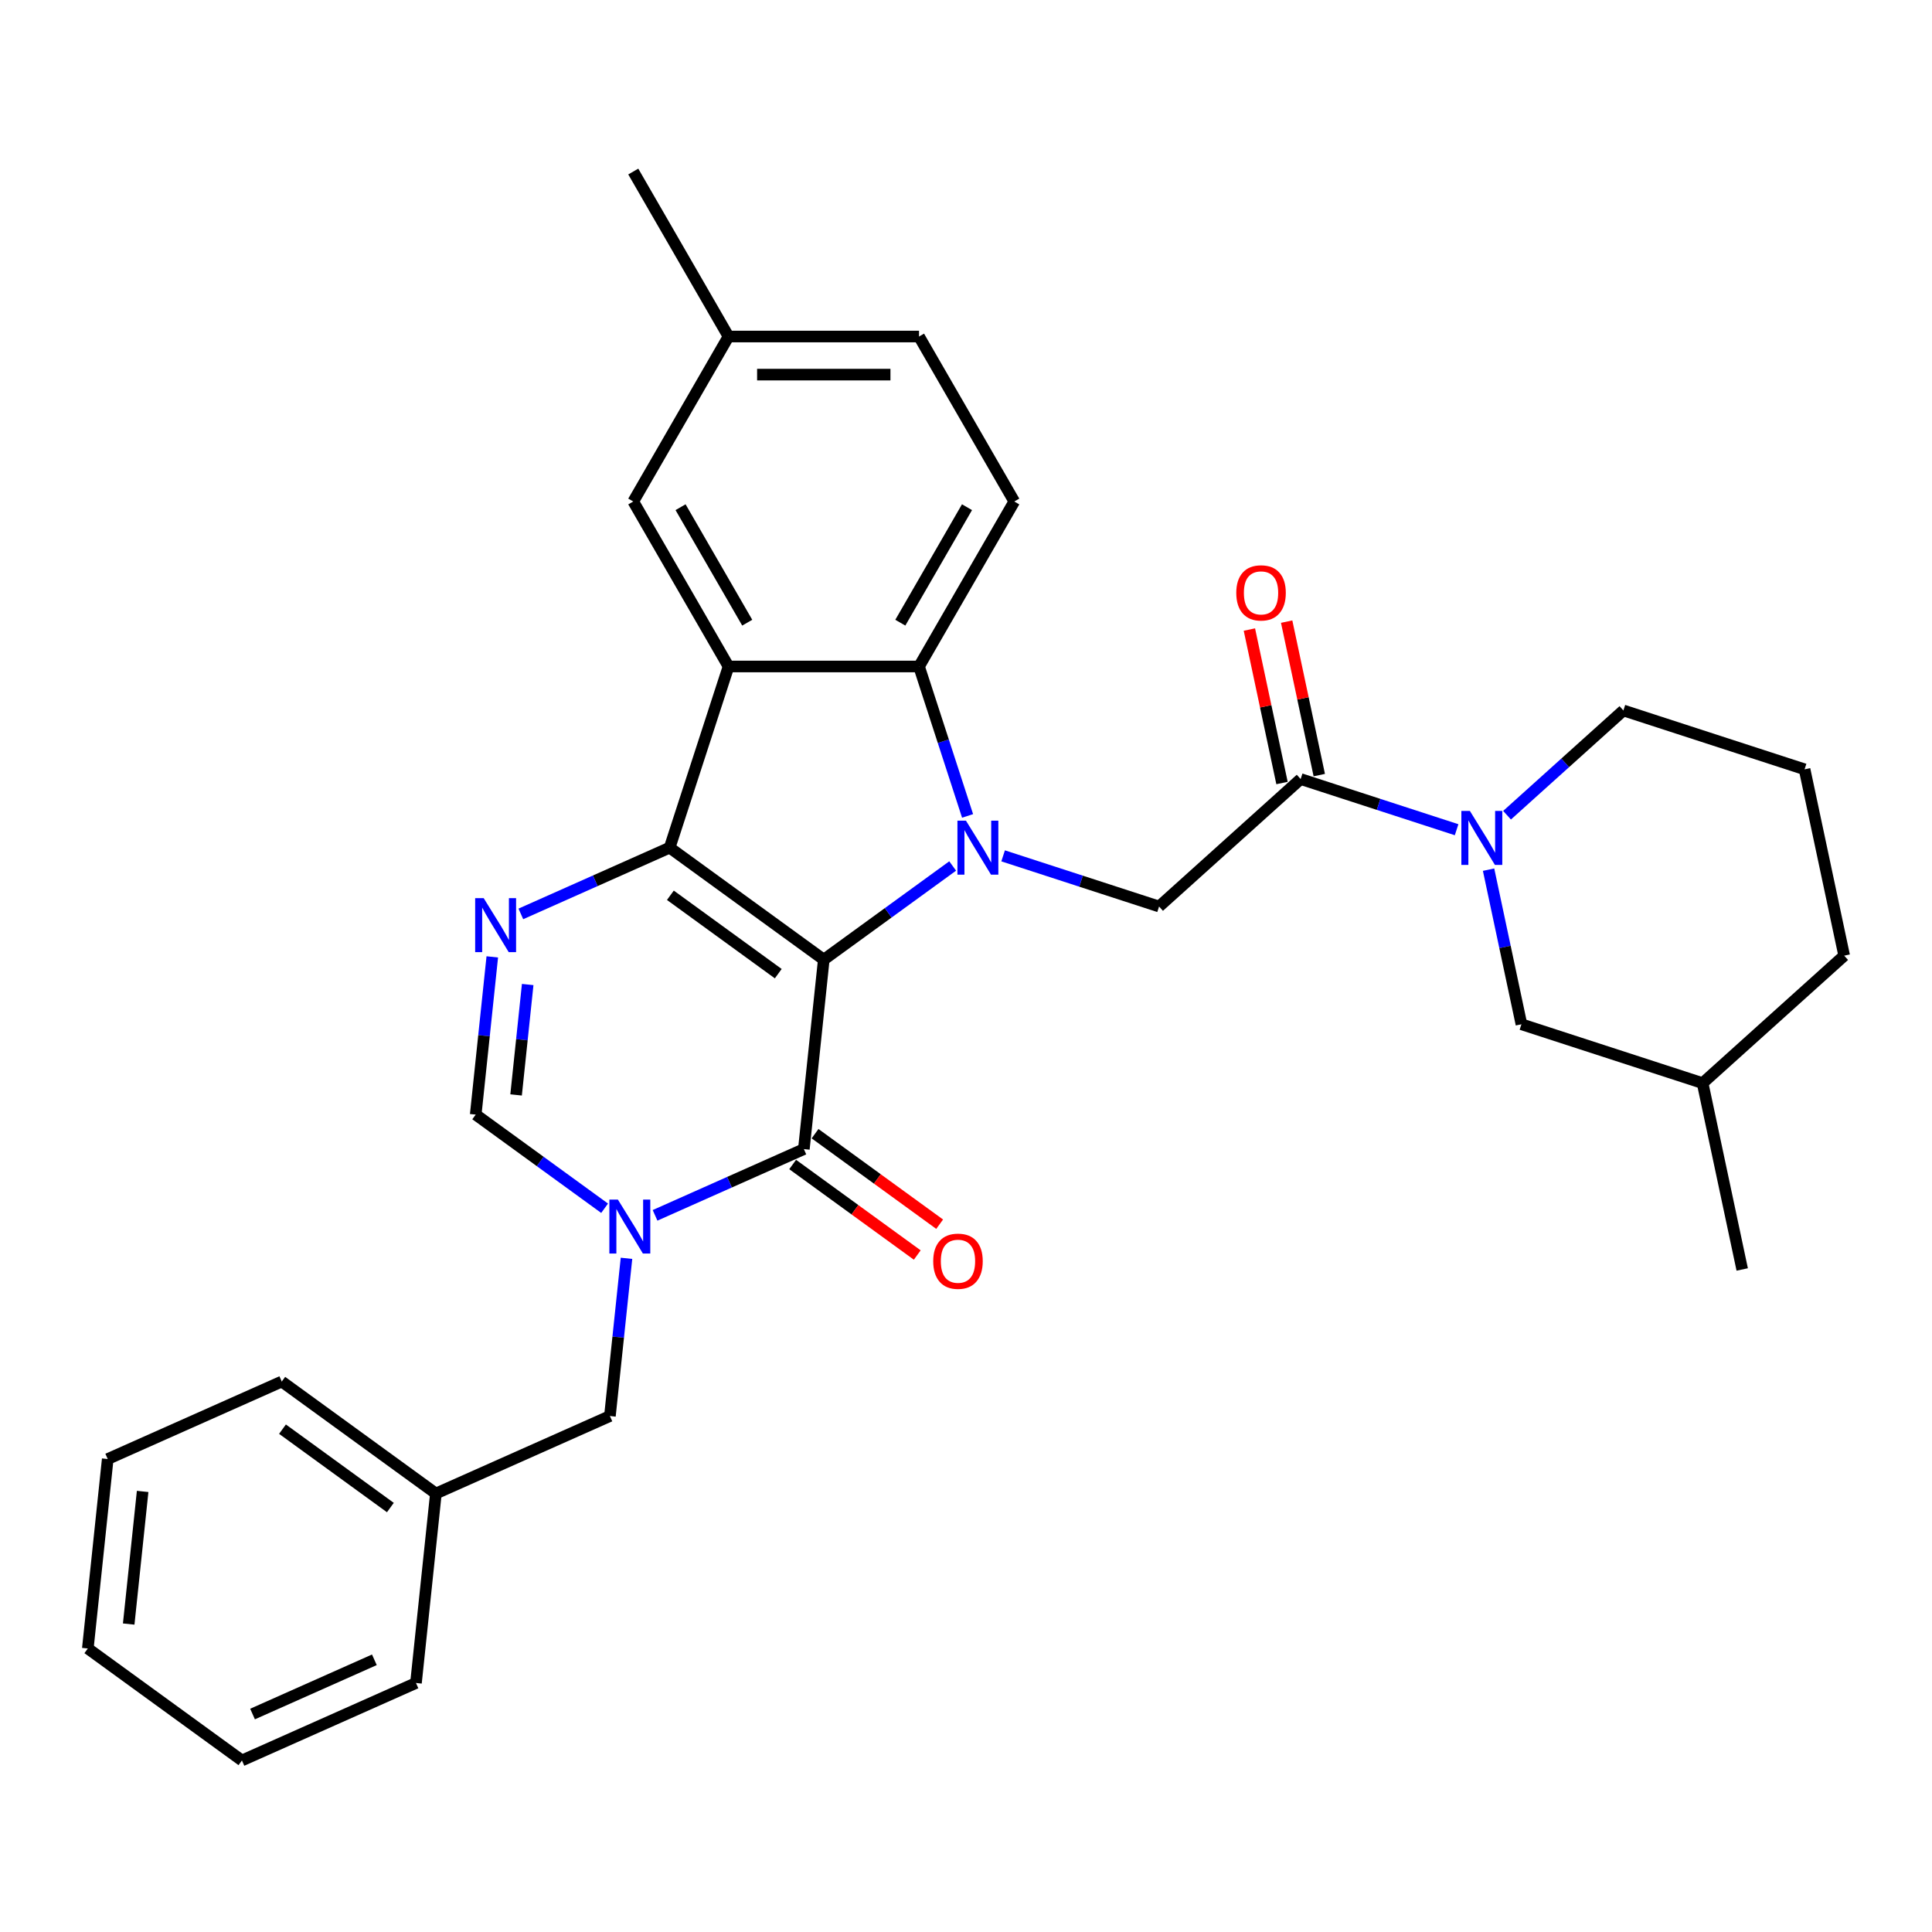 <?xml version='1.0' encoding='iso-8859-1'?>
<svg version='1.1' baseProfile='full'
              xmlns='http://www.w3.org/2000/svg'
                      xmlns:rdkit='http://www.rdkit.org/xml'
                      xmlns:xlink='http://www.w3.org/1999/xlink'
                  xml:space='preserve'
width='1000px' height='1000px' viewBox='0 0 1000 1000'>
<!-- END OF HEADER -->
<rect style='opacity:1.0;fill:#FFFFFF;stroke:none' width='1000' height='1000' x='0' y='0'> </rect>
<path class='bond-0' d='M 426.385,496.704 L 346.613,438.746' style='fill:none;fill-rule:evenodd;stroke:#000000;stroke-width:6px;stroke-linecap:butt;stroke-linejoin:miter;stroke-opacity:1' />
<path class='bond-0' d='M 402.827,503.965 L 346.987,463.394' style='fill:none;fill-rule:evenodd;stroke:#000000;stroke-width:6px;stroke-linecap:butt;stroke-linejoin:miter;stroke-opacity:1' />
<path class='bond-1' d='M 426.385,496.704 L 459.743,472.467' style='fill:none;fill-rule:evenodd;stroke:#000000;stroke-width:6px;stroke-linecap:butt;stroke-linejoin:miter;stroke-opacity:1' />
<path class='bond-1' d='M 459.743,472.467 L 493.102,448.231' style='fill:none;fill-rule:evenodd;stroke:#0000FF;stroke-width:6px;stroke-linecap:butt;stroke-linejoin:miter;stroke-opacity:1' />
<path class='bond-2' d='M 426.385,496.704 L 416.078,594.768' style='fill:none;fill-rule:evenodd;stroke:#000000;stroke-width:6px;stroke-linecap:butt;stroke-linejoin:miter;stroke-opacity:1' />
<path class='bond-3' d='M 346.613,438.746 L 377.083,344.968' style='fill:none;fill-rule:evenodd;stroke:#000000;stroke-width:6px;stroke-linecap:butt;stroke-linejoin:miter;stroke-opacity:1' />
<path class='bond-5' d='M 346.613,438.746 L 308.101,455.893' style='fill:none;fill-rule:evenodd;stroke:#000000;stroke-width:6px;stroke-linecap:butt;stroke-linejoin:miter;stroke-opacity:1' />
<path class='bond-5' d='M 308.101,455.893 L 269.589,473.039' style='fill:none;fill-rule:evenodd;stroke:#0000FF;stroke-width:6px;stroke-linecap:butt;stroke-linejoin:miter;stroke-opacity:1' />
<path class='bond-6' d='M 500.819,422.318 L 488.253,383.643' style='fill:none;fill-rule:evenodd;stroke:#0000FF;stroke-width:6px;stroke-linecap:butt;stroke-linejoin:miter;stroke-opacity:1' />
<path class='bond-6' d='M 488.253,383.643 L 475.687,344.968' style='fill:none;fill-rule:evenodd;stroke:#000000;stroke-width:6px;stroke-linecap:butt;stroke-linejoin:miter;stroke-opacity:1' />
<path class='bond-8' d='M 519.212,442.988 L 559.574,456.102' style='fill:none;fill-rule:evenodd;stroke:#0000FF;stroke-width:6px;stroke-linecap:butt;stroke-linejoin:miter;stroke-opacity:1' />
<path class='bond-8' d='M 559.574,456.102 L 599.935,469.216' style='fill:none;fill-rule:evenodd;stroke:#000000;stroke-width:6px;stroke-linecap:butt;stroke-linejoin:miter;stroke-opacity:1' />
<path class='bond-4' d='M 416.078,594.768 L 377.566,611.914' style='fill:none;fill-rule:evenodd;stroke:#000000;stroke-width:6px;stroke-linecap:butt;stroke-linejoin:miter;stroke-opacity:1' />
<path class='bond-4' d='M 377.566,611.914 L 339.054,629.061' style='fill:none;fill-rule:evenodd;stroke:#0000FF;stroke-width:6px;stroke-linecap:butt;stroke-linejoin:miter;stroke-opacity:1' />
<path class='bond-14' d='M 410.282,602.745 L 442.526,626.172' style='fill:none;fill-rule:evenodd;stroke:#000000;stroke-width:6px;stroke-linecap:butt;stroke-linejoin:miter;stroke-opacity:1' />
<path class='bond-14' d='M 442.526,626.172 L 474.771,649.598' style='fill:none;fill-rule:evenodd;stroke:#FF0000;stroke-width:6px;stroke-linecap:butt;stroke-linejoin:miter;stroke-opacity:1' />
<path class='bond-14' d='M 421.874,586.79 L 454.118,610.217' style='fill:none;fill-rule:evenodd;stroke:#000000;stroke-width:6px;stroke-linecap:butt;stroke-linejoin:miter;stroke-opacity:1' />
<path class='bond-14' d='M 454.118,610.217 L 486.362,633.644' style='fill:none;fill-rule:evenodd;stroke:#FF0000;stroke-width:6px;stroke-linecap:butt;stroke-linejoin:miter;stroke-opacity:1' />
<path class='bond-13' d='M 377.083,344.968 L 327.781,259.575' style='fill:none;fill-rule:evenodd;stroke:#000000;stroke-width:6px;stroke-linecap:butt;stroke-linejoin:miter;stroke-opacity:1' />
<path class='bond-13' d='M 386.766,322.299 L 352.255,262.523' style='fill:none;fill-rule:evenodd;stroke:#000000;stroke-width:6px;stroke-linecap:butt;stroke-linejoin:miter;stroke-opacity:1' />
<path class='bond-31' d='M 377.083,344.968 L 475.687,344.968' style='fill:none;fill-rule:evenodd;stroke:#000000;stroke-width:6px;stroke-linecap:butt;stroke-linejoin:miter;stroke-opacity:1' />
<path class='bond-7' d='M 312.944,625.388 L 279.585,601.152' style='fill:none;fill-rule:evenodd;stroke:#0000FF;stroke-width:6px;stroke-linecap:butt;stroke-linejoin:miter;stroke-opacity:1' />
<path class='bond-7' d='M 279.585,601.152 L 246.227,576.915' style='fill:none;fill-rule:evenodd;stroke:#000000;stroke-width:6px;stroke-linecap:butt;stroke-linejoin:miter;stroke-opacity:1' />
<path class='bond-12' d='M 324.272,651.301 L 319.982,692.119' style='fill:none;fill-rule:evenodd;stroke:#0000FF;stroke-width:6px;stroke-linecap:butt;stroke-linejoin:miter;stroke-opacity:1' />
<path class='bond-12' d='M 319.982,692.119 L 315.692,732.937' style='fill:none;fill-rule:evenodd;stroke:#000000;stroke-width:6px;stroke-linecap:butt;stroke-linejoin:miter;stroke-opacity:1' />
<path class='bond-32' d='M 254.807,495.279 L 250.517,536.097' style='fill:none;fill-rule:evenodd;stroke:#0000FF;stroke-width:6px;stroke-linecap:butt;stroke-linejoin:miter;stroke-opacity:1' />
<path class='bond-32' d='M 250.517,536.097 L 246.227,576.915' style='fill:none;fill-rule:evenodd;stroke:#000000;stroke-width:6px;stroke-linecap:butt;stroke-linejoin:miter;stroke-opacity:1' />
<path class='bond-32' d='M 273.133,509.586 L 270.13,538.159' style='fill:none;fill-rule:evenodd;stroke:#0000FF;stroke-width:6px;stroke-linecap:butt;stroke-linejoin:miter;stroke-opacity:1' />
<path class='bond-32' d='M 270.13,538.159 L 267.126,566.731' style='fill:none;fill-rule:evenodd;stroke:#000000;stroke-width:6px;stroke-linecap:butt;stroke-linejoin:miter;stroke-opacity:1' />
<path class='bond-11' d='M 475.687,344.968 L 524.989,259.575' style='fill:none;fill-rule:evenodd;stroke:#000000;stroke-width:6px;stroke-linecap:butt;stroke-linejoin:miter;stroke-opacity:1' />
<path class='bond-11' d='M 466.003,322.299 L 500.515,262.523' style='fill:none;fill-rule:evenodd;stroke:#000000;stroke-width:6px;stroke-linecap:butt;stroke-linejoin:miter;stroke-opacity:1' />
<path class='bond-9' d='M 599.935,469.216 L 673.212,403.237' style='fill:none;fill-rule:evenodd;stroke:#000000;stroke-width:6px;stroke-linecap:butt;stroke-linejoin:miter;stroke-opacity:1' />
<path class='bond-10' d='M 673.212,403.237 L 713.573,416.351' style='fill:none;fill-rule:evenodd;stroke:#000000;stroke-width:6px;stroke-linecap:butt;stroke-linejoin:miter;stroke-opacity:1' />
<path class='bond-10' d='M 713.573,416.351 L 753.935,429.466' style='fill:none;fill-rule:evenodd;stroke:#0000FF;stroke-width:6px;stroke-linecap:butt;stroke-linejoin:miter;stroke-opacity:1' />
<path class='bond-16' d='M 682.857,401.187 L 674.415,361.472' style='fill:none;fill-rule:evenodd;stroke:#000000;stroke-width:6px;stroke-linecap:butt;stroke-linejoin:miter;stroke-opacity:1' />
<path class='bond-16' d='M 674.415,361.472 L 665.973,321.757' style='fill:none;fill-rule:evenodd;stroke:#FF0000;stroke-width:6px;stroke-linecap:butt;stroke-linejoin:miter;stroke-opacity:1' />
<path class='bond-16' d='M 663.567,405.287 L 655.125,365.572' style='fill:none;fill-rule:evenodd;stroke:#000000;stroke-width:6px;stroke-linecap:butt;stroke-linejoin:miter;stroke-opacity:1' />
<path class='bond-16' d='M 655.125,365.572 L 646.684,325.857' style='fill:none;fill-rule:evenodd;stroke:#FF0000;stroke-width:6px;stroke-linecap:butt;stroke-linejoin:miter;stroke-opacity:1' />
<path class='bond-15' d='M 770.481,450.135 L 778.986,490.146' style='fill:none;fill-rule:evenodd;stroke:#0000FF;stroke-width:6px;stroke-linecap:butt;stroke-linejoin:miter;stroke-opacity:1' />
<path class='bond-15' d='M 778.986,490.146 L 787.491,530.157' style='fill:none;fill-rule:evenodd;stroke:#000000;stroke-width:6px;stroke-linecap:butt;stroke-linejoin:miter;stroke-opacity:1' />
<path class='bond-19' d='M 780.045,421.953 L 810.156,394.841' style='fill:none;fill-rule:evenodd;stroke:#0000FF;stroke-width:6px;stroke-linecap:butt;stroke-linejoin:miter;stroke-opacity:1' />
<path class='bond-19' d='M 810.156,394.841 L 840.267,367.729' style='fill:none;fill-rule:evenodd;stroke:#000000;stroke-width:6px;stroke-linecap:butt;stroke-linejoin:miter;stroke-opacity:1' />
<path class='bond-18' d='M 524.989,259.575 L 475.687,174.181' style='fill:none;fill-rule:evenodd;stroke:#000000;stroke-width:6px;stroke-linecap:butt;stroke-linejoin:miter;stroke-opacity:1' />
<path class='bond-20' d='M 315.692,732.937 L 225.613,773.043' style='fill:none;fill-rule:evenodd;stroke:#000000;stroke-width:6px;stroke-linecap:butt;stroke-linejoin:miter;stroke-opacity:1' />
<path class='bond-17' d='M 327.781,259.575 L 377.083,174.181' style='fill:none;fill-rule:evenodd;stroke:#000000;stroke-width:6px;stroke-linecap:butt;stroke-linejoin:miter;stroke-opacity:1' />
<path class='bond-21' d='M 787.491,530.157 L 881.268,560.627' style='fill:none;fill-rule:evenodd;stroke:#000000;stroke-width:6px;stroke-linecap:butt;stroke-linejoin:miter;stroke-opacity:1' />
<path class='bond-24' d='M 377.083,174.181 L 327.781,88.788' style='fill:none;fill-rule:evenodd;stroke:#000000;stroke-width:6px;stroke-linecap:butt;stroke-linejoin:miter;stroke-opacity:1' />
<path class='bond-33' d='M 377.083,174.181 L 475.687,174.181' style='fill:none;fill-rule:evenodd;stroke:#000000;stroke-width:6px;stroke-linecap:butt;stroke-linejoin:miter;stroke-opacity:1' />
<path class='bond-33' d='M 391.873,193.902 L 460.896,193.902' style='fill:none;fill-rule:evenodd;stroke:#000000;stroke-width:6px;stroke-linecap:butt;stroke-linejoin:miter;stroke-opacity:1' />
<path class='bond-22' d='M 840.267,367.729 L 934.045,398.199' style='fill:none;fill-rule:evenodd;stroke:#000000;stroke-width:6px;stroke-linecap:butt;stroke-linejoin:miter;stroke-opacity:1' />
<path class='bond-25' d='M 225.613,773.043 L 145.841,715.085' style='fill:none;fill-rule:evenodd;stroke:#000000;stroke-width:6px;stroke-linecap:butt;stroke-linejoin:miter;stroke-opacity:1' />
<path class='bond-25' d='M 202.055,780.304 L 146.215,739.733' style='fill:none;fill-rule:evenodd;stroke:#000000;stroke-width:6px;stroke-linecap:butt;stroke-linejoin:miter;stroke-opacity:1' />
<path class='bond-26' d='M 225.613,773.043 L 215.306,871.107' style='fill:none;fill-rule:evenodd;stroke:#000000;stroke-width:6px;stroke-linecap:butt;stroke-linejoin:miter;stroke-opacity:1' />
<path class='bond-27' d='M 881.268,560.627 L 901.769,657.076' style='fill:none;fill-rule:evenodd;stroke:#000000;stroke-width:6px;stroke-linecap:butt;stroke-linejoin:miter;stroke-opacity:1' />
<path class='bond-35' d='M 881.268,560.627 L 954.545,494.648' style='fill:none;fill-rule:evenodd;stroke:#000000;stroke-width:6px;stroke-linecap:butt;stroke-linejoin:miter;stroke-opacity:1' />
<path class='bond-23' d='M 934.045,398.199 L 954.545,494.648' style='fill:none;fill-rule:evenodd;stroke:#000000;stroke-width:6px;stroke-linecap:butt;stroke-linejoin:miter;stroke-opacity:1' />
<path class='bond-28' d='M 145.841,715.085 L 55.761,755.191' style='fill:none;fill-rule:evenodd;stroke:#000000;stroke-width:6px;stroke-linecap:butt;stroke-linejoin:miter;stroke-opacity:1' />
<path class='bond-29' d='M 215.306,871.107 L 125.227,911.212' style='fill:none;fill-rule:evenodd;stroke:#000000;stroke-width:6px;stroke-linecap:butt;stroke-linejoin:miter;stroke-opacity:1' />
<path class='bond-29' d='M 193.773,859.107 L 130.717,887.181' style='fill:none;fill-rule:evenodd;stroke:#000000;stroke-width:6px;stroke-linecap:butt;stroke-linejoin:miter;stroke-opacity:1' />
<path class='bond-34' d='M 55.761,755.191 L 45.455,853.254' style='fill:none;fill-rule:evenodd;stroke:#000000;stroke-width:6px;stroke-linecap:butt;stroke-linejoin:miter;stroke-opacity:1' />
<path class='bond-34' d='M 73.828,771.962 L 66.613,840.606' style='fill:none;fill-rule:evenodd;stroke:#000000;stroke-width:6px;stroke-linecap:butt;stroke-linejoin:miter;stroke-opacity:1' />
<path class='bond-30' d='M 125.227,911.212 L 45.455,853.254' style='fill:none;fill-rule:evenodd;stroke:#000000;stroke-width:6px;stroke-linecap:butt;stroke-linejoin:miter;stroke-opacity:1' />
<path  class='atom-2' d='M 499.984 424.784
L 509.135 439.574
Q 510.042 441.033, 511.501 443.676
Q 512.961 446.319, 513.04 446.476
L 513.04 424.784
L 516.747 424.784
L 516.747 452.708
L 512.921 452.708
L 503.1 436.537
Q 501.957 434.644, 500.734 432.475
Q 499.551 430.305, 499.196 429.635
L 499.196 452.708
L 495.567 452.708
L 495.567 424.784
L 499.984 424.784
' fill='#0000FF'/>
<path  class='atom-5' d='M 319.826 620.911
L 328.977 635.702
Q 329.884 637.161, 331.343 639.804
Q 332.802 642.446, 332.881 642.604
L 332.881 620.911
L 336.589 620.911
L 336.589 648.836
L 332.763 648.836
L 322.942 632.665
Q 321.798 630.771, 320.576 628.602
Q 319.392 626.433, 319.037 625.762
L 319.037 648.836
L 315.409 648.836
L 315.409 620.911
L 319.826 620.911
' fill='#0000FF'/>
<path  class='atom-6' d='M 250.361 464.889
L 259.511 479.68
Q 260.419 481.139, 261.878 483.782
Q 263.337 486.424, 263.416 486.582
L 263.416 464.889
L 267.124 464.889
L 267.124 492.814
L 263.298 492.814
L 253.477 476.643
Q 252.333 474.75, 251.11 472.58
Q 249.927 470.411, 249.572 469.741
L 249.572 492.814
L 245.943 492.814
L 245.943 464.889
L 250.361 464.889
' fill='#0000FF'/>
<path  class='atom-11' d='M 760.817 419.745
L 769.968 434.536
Q 770.875 435.995, 772.334 438.638
Q 773.793 441.28, 773.872 441.438
L 773.872 419.745
L 777.58 419.745
L 777.58 447.67
L 773.754 447.67
L 763.933 431.499
Q 762.789 429.606, 761.567 427.436
Q 760.383 425.267, 760.028 424.597
L 760.028 447.67
L 756.4 447.67
L 756.4 419.745
L 760.817 419.745
' fill='#0000FF'/>
<path  class='atom-15' d='M 483.032 652.804
Q 483.032 646.099, 486.345 642.352
Q 489.658 638.605, 495.85 638.605
Q 502.042 638.605, 505.356 642.352
Q 508.669 646.099, 508.669 652.804
Q 508.669 659.588, 505.316 663.454
Q 501.964 667.279, 495.85 667.279
Q 489.697 667.279, 486.345 663.454
Q 483.032 659.628, 483.032 652.804
M 495.85 664.124
Q 500.11 664.124, 502.397 661.284
Q 504.725 658.405, 504.725 652.804
Q 504.725 647.322, 502.397 644.561
Q 500.11 641.761, 495.85 641.761
Q 491.59 641.761, 489.263 644.522
Q 486.976 647.282, 486.976 652.804
Q 486.976 658.444, 489.263 661.284
Q 491.59 664.124, 495.85 664.124
' fill='#FF0000'/>
<path  class='atom-17' d='M 639.892 306.867
Q 639.892 300.162, 643.206 296.415
Q 646.519 292.668, 652.711 292.668
Q 658.903 292.668, 662.216 296.415
Q 665.529 300.162, 665.529 306.867
Q 665.529 313.651, 662.177 317.516
Q 658.824 321.342, 652.711 321.342
Q 646.558 321.342, 643.206 317.516
Q 639.892 313.69, 639.892 306.867
M 652.711 318.187
Q 656.971 318.187, 659.258 315.347
Q 661.585 312.468, 661.585 306.867
Q 661.585 301.385, 659.258 298.624
Q 656.971 295.823, 652.711 295.823
Q 648.451 295.823, 646.124 298.584
Q 643.837 301.345, 643.837 306.867
Q 643.837 312.507, 646.124 315.347
Q 648.451 318.187, 652.711 318.187
' fill='#FF0000'/>
</svg>
